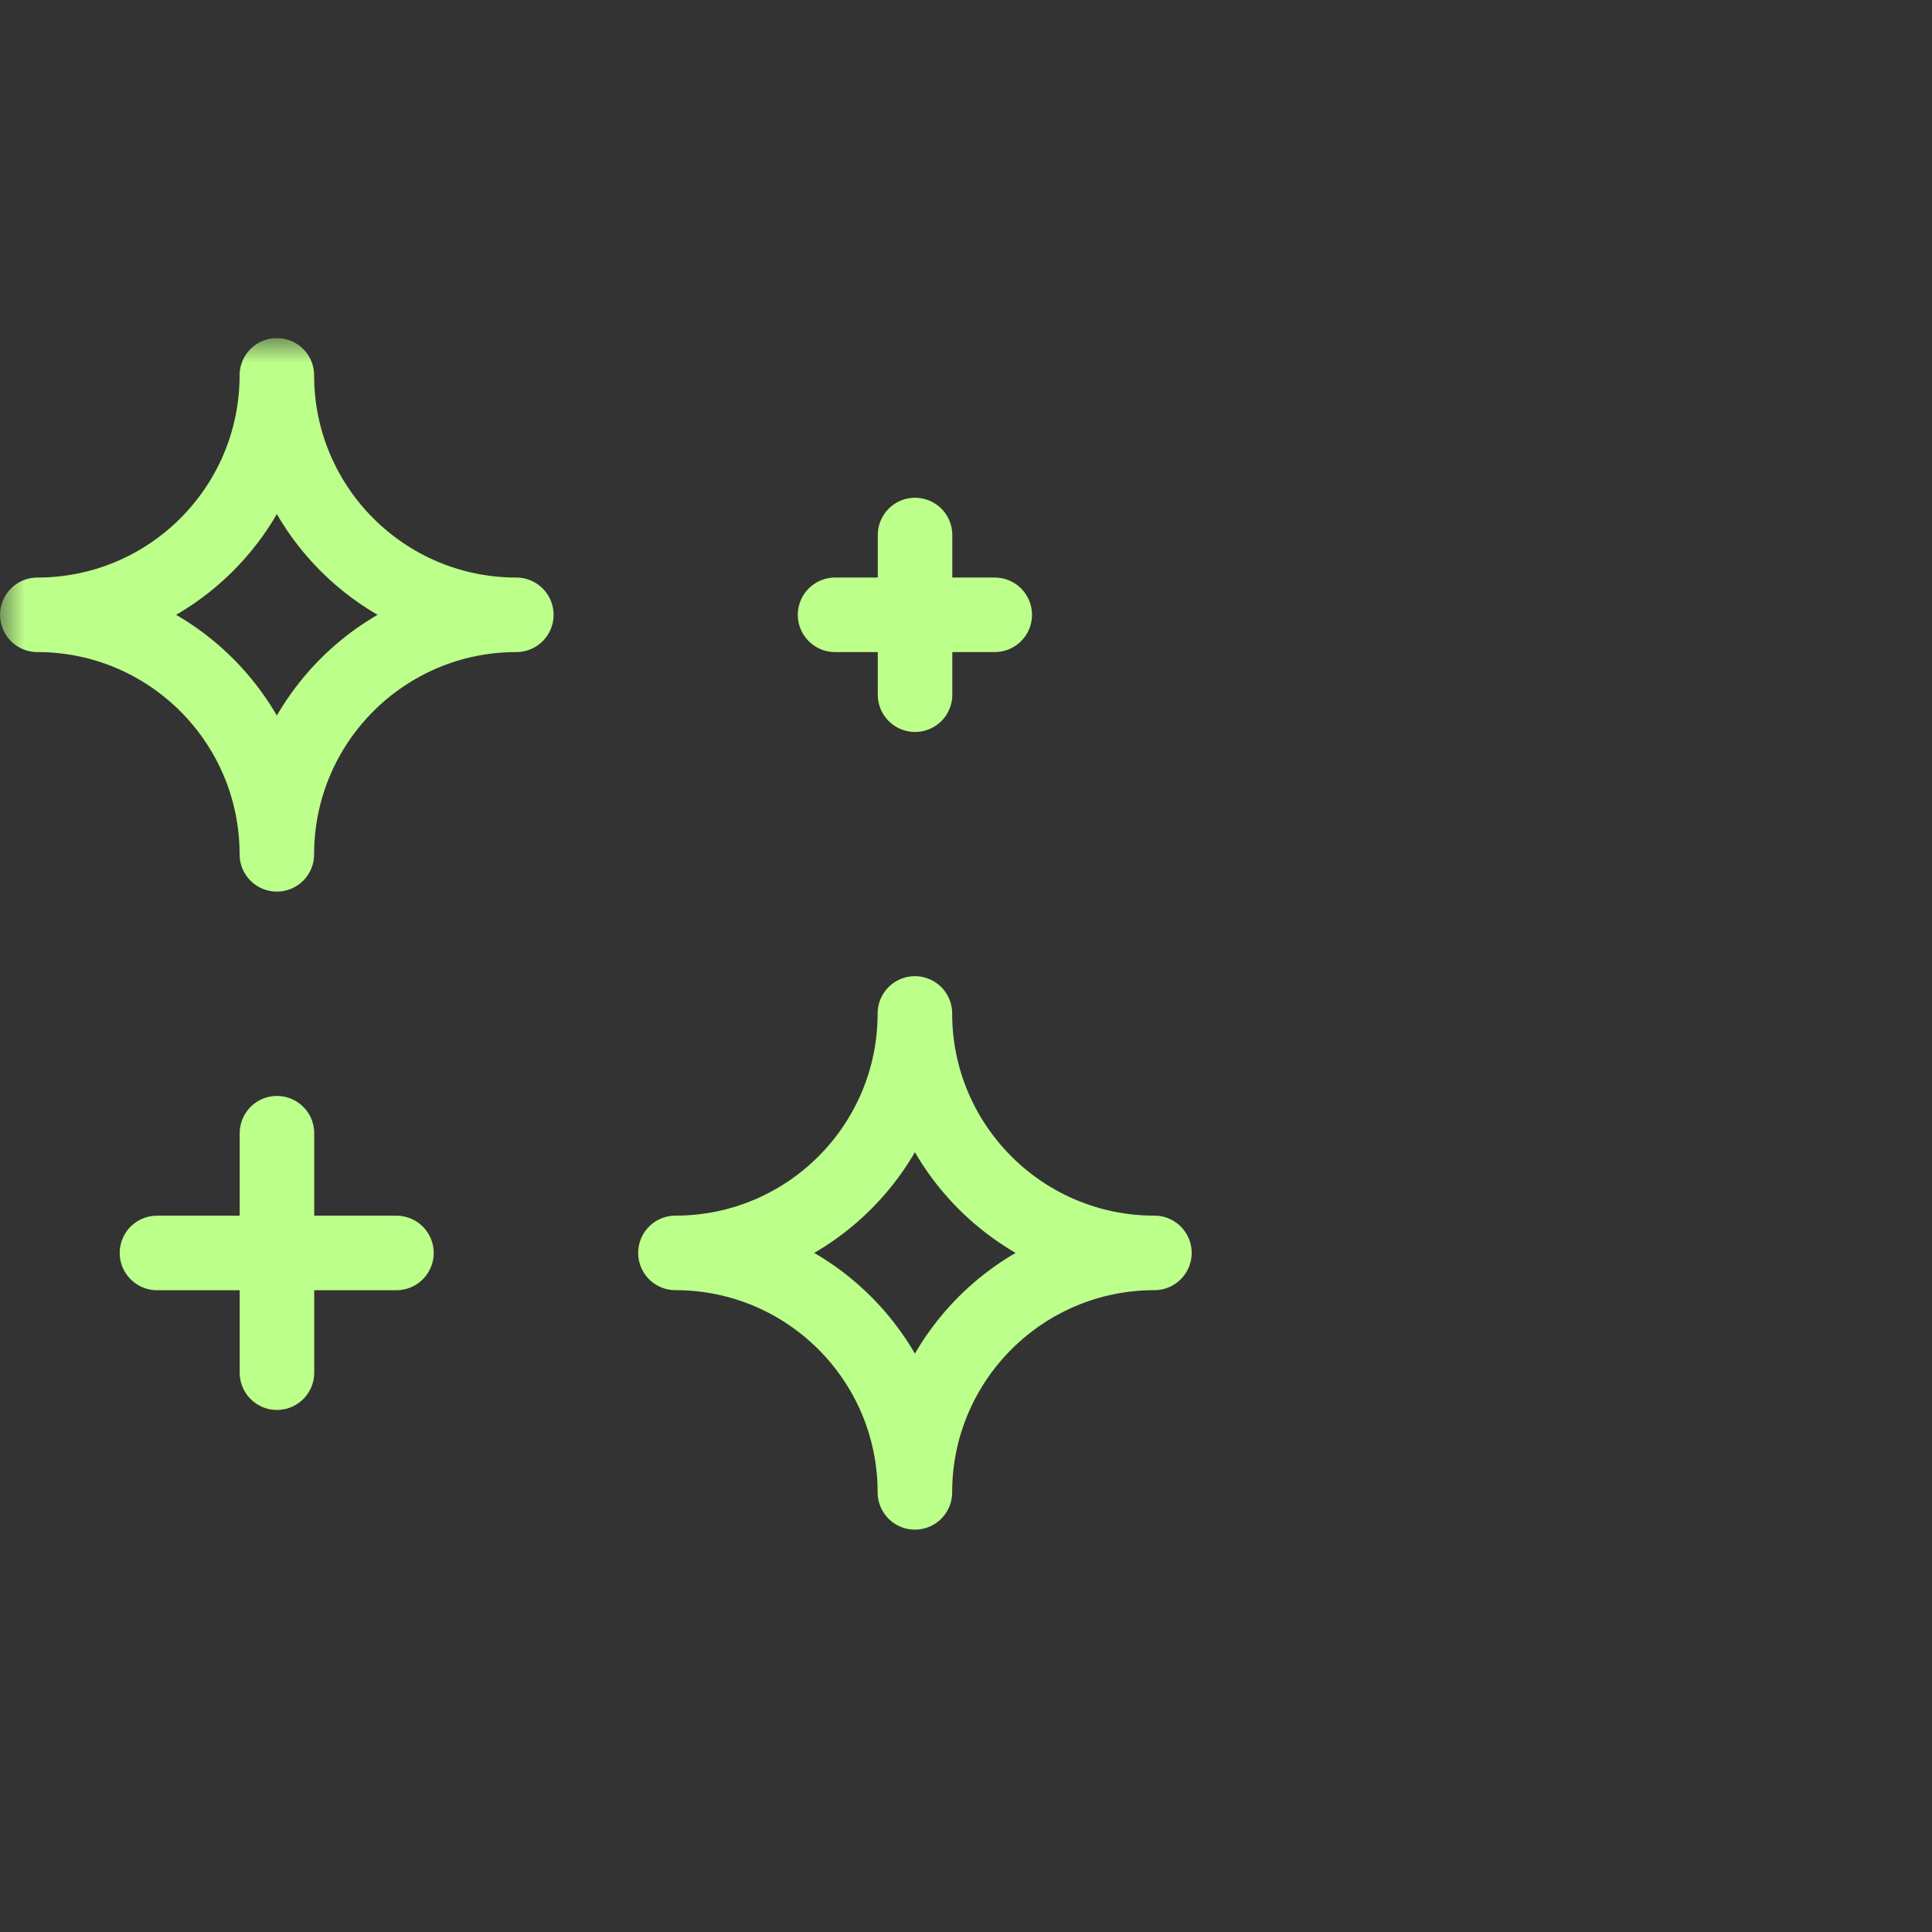 <svg width="40" height="40" viewBox="0 0 40 40" fill="none" xmlns="http://www.w3.org/2000/svg">
<rect x="0" y="0" width="40" height="40" fill="#333333" stroke="none"/>
<g clip-path="url(#clip0_511_819)">
<mask id="mask0_511_819" style="mask-type:luminance" maskUnits="userSpaceOnUse" x="0" y="6" width="27" height="28">
<path d="M0 6.999H26.333V33.332H0V6.999Z" fill="white"/>
</mask>
<g mask="url(#mask0_511_819)">
<path d="M0.773 12.729C3.512 12.729 5.732 10.509 5.732 7.771C5.732 10.509 7.951 12.729 10.69 12.729C7.951 12.729 5.732 14.949 5.732 17.688C5.732 14.949 3.512 12.729 0.773 12.729Z" stroke="#BCFF8A" stroke-width="1.543" stroke-miterlimit="10" stroke-linecap="round" stroke-linejoin="round"/>
<path d="M13.984 25.94C16.723 25.94 18.942 23.72 18.942 20.982C18.942 23.72 21.162 25.94 23.901 25.94C21.162 25.94 18.942 28.16 18.942 30.898C18.942 28.16 16.723 25.94 13.984 25.94Z" stroke="#BCFF8A" stroke-width="1.543" stroke-miterlimit="10" stroke-linecap="round" stroke-linejoin="round"/>
<path d="M18.945 11.077V14.383" stroke="#BCFF8A" stroke-width="1.543" stroke-miterlimit="10" stroke-linecap="round" stroke-linejoin="round"/>
<path d="M5.734 23.462V28.42" stroke="#BCFF8A" stroke-width="1.543" stroke-miterlimit="10" stroke-linecap="round" stroke-linejoin="round"/>
<path d="M20.595 12.729H17.289" stroke="#BCFF8A" stroke-width="1.543" stroke-miterlimit="10" stroke-linecap="round" stroke-linejoin="round"/>
<path d="M8.208 25.941H3.25" stroke="#BCFF8A" stroke-width="1.543" stroke-miterlimit="10" stroke-linecap="round" stroke-linejoin="round"/>
</g>
</g>
<defs>
<clipPath id="clip0_511_819">
<rect width="26.333" height="26.333" fill="white" transform="translate(0 7)"/>
</clipPath>
</defs>
</svg>
